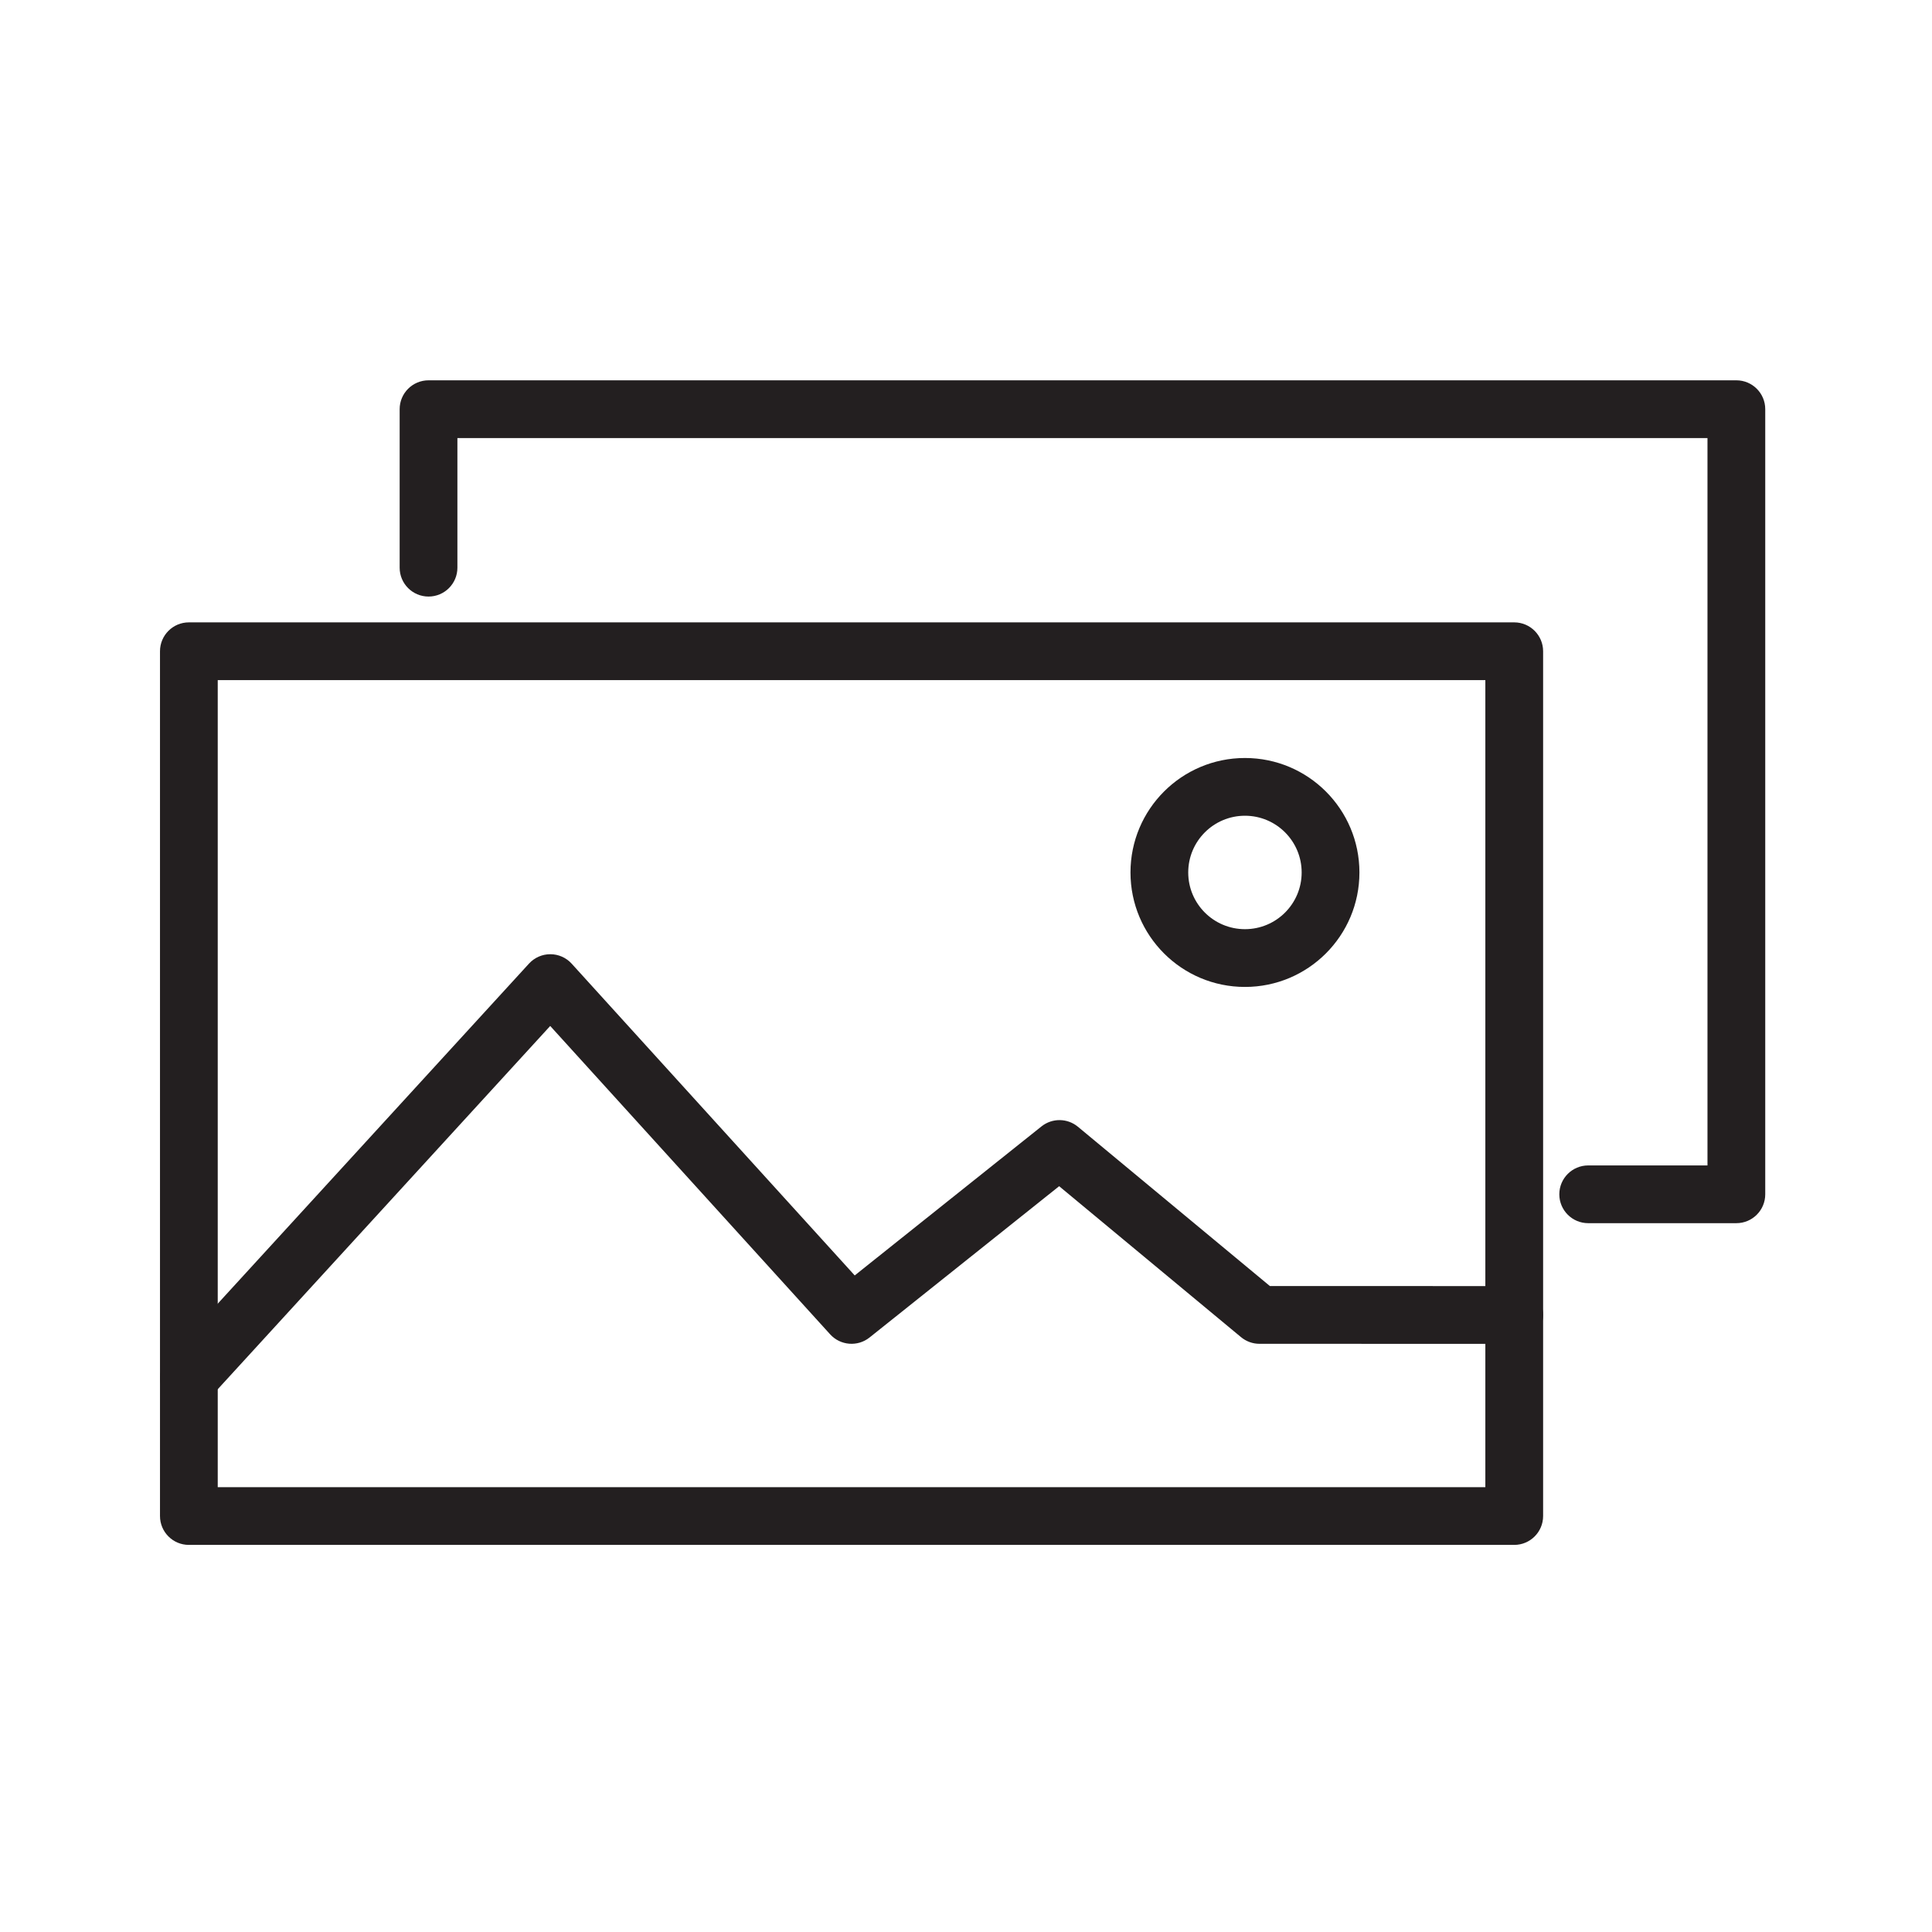 <?xml version="1.0" encoding="UTF-8"?> <svg xmlns="http://www.w3.org/2000/svg" width="80" height="80" viewBox="0 0 80 80" fill="none"> <path fill-rule="evenodd" clip-rule="evenodd" d="M16.549 16.943C16.549 16.283 17.084 15.748 17.745 15.748H71.899C72.559 15.748 73.095 16.283 73.095 16.943V49.453C73.095 50.114 72.559 50.649 71.899 50.649H65.764C65.103 50.649 64.568 50.114 64.568 49.453C64.568 48.793 65.103 48.258 65.764 48.258H70.703V18.139H18.94V23.507C18.94 24.167 18.405 24.702 17.745 24.702C17.084 24.702 16.549 24.167 16.549 23.507V16.943Z" fill="#231F20"></path> <path fill-rule="evenodd" clip-rule="evenodd" d="M6.625 26.967C6.625 26.307 7.16 25.771 7.82 25.771H62.701C63.361 25.771 63.897 26.307 63.897 26.967V62.775C63.897 63.436 63.361 63.971 62.701 63.971H7.82C7.16 63.971 6.625 63.436 6.625 62.775V26.967ZM9.016 28.163V61.58H61.505V28.163H9.016Z" fill="#231F20"></path> <path fill-rule="evenodd" clip-rule="evenodd" d="M22.789 39.512C23.126 39.512 23.446 39.655 23.672 39.904L35.392 52.813L43.126 46.642C43.569 46.289 44.199 46.295 44.635 46.657L52.583 53.252L62.701 53.254C63.362 53.255 63.897 53.79 63.897 54.45C63.897 55.111 63.361 55.646 62.701 55.646L52.151 55.644C51.872 55.644 51.602 55.546 51.388 55.368L43.857 49.118L36.006 55.383C35.513 55.776 34.799 55.719 34.375 55.252L22.783 42.483L8.703 57.867C8.257 58.355 7.5 58.388 7.013 57.942C6.526 57.496 6.492 56.74 6.938 56.253L21.905 39.9C22.132 39.652 22.453 39.511 22.789 39.512Z" fill="#231F20"></path> <path fill-rule="evenodd" clip-rule="evenodd" d="M51.551 33.778C50.254 33.778 49.202 34.83 49.202 36.127C49.202 37.424 50.254 38.475 51.551 38.475C52.848 38.475 53.899 37.424 53.899 36.127C53.899 34.83 52.848 33.778 51.551 33.778ZM46.811 36.127C46.811 33.509 48.933 31.387 51.551 31.387C54.169 31.387 56.291 33.509 56.291 36.127C56.291 38.745 54.169 40.867 51.551 40.867C48.933 40.867 46.811 38.745 46.811 36.127Z" fill="#231F20"></path> </svg> 